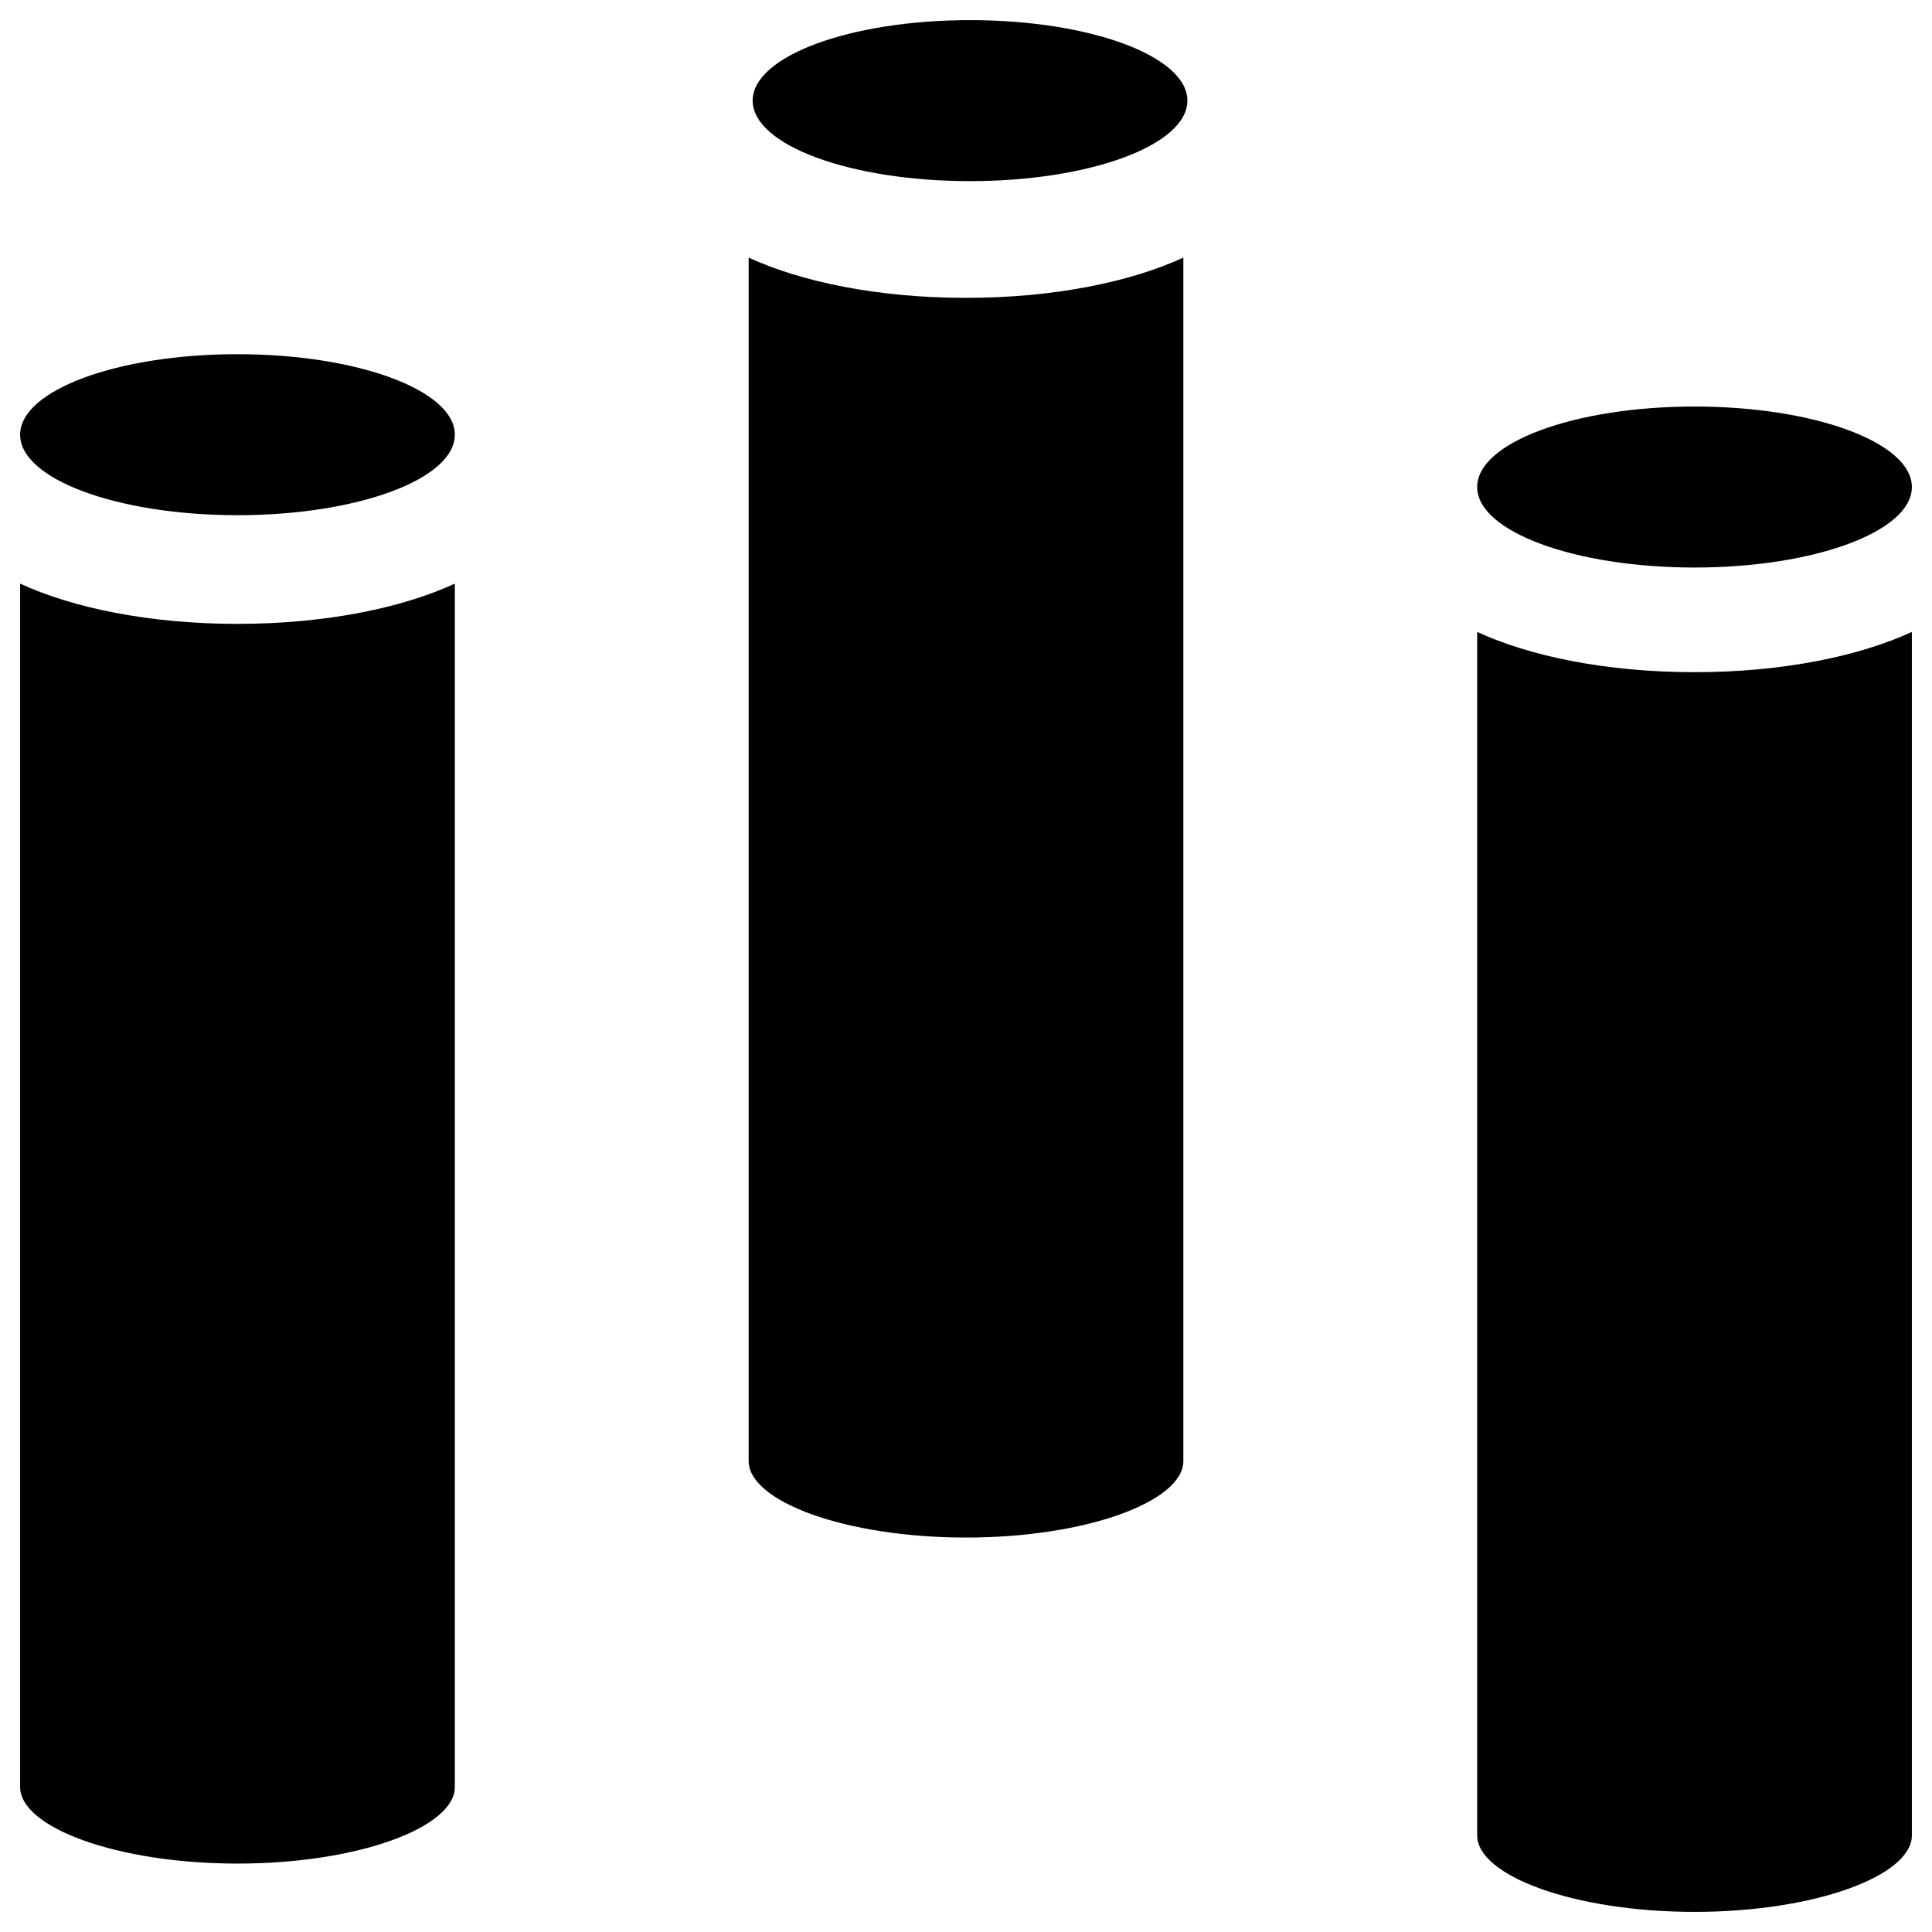 <svg xmlns="http://www.w3.org/2000/svg" viewBox="0 0 48 48" id="pillars"><g fill="#6667aa" class="color010101 svgShape"><path d="M11.3 14.5c-1.3.6-3.2 1-5.4 1s-4.1-.4-5.4-1v29.9c0 1 2.4 1.9 5.4 1.9 3 0 5.4-.9 5.4-1.9V14.5z" fill="#000000" class="color000000 svgShape"></path><ellipse cx="5.9" cy="10.8" rx="5.4" ry="2" fill="#000000" class="color000000 svgShape"></ellipse><path d="M47.5 15.7c-1.3.6-3.2 1-5.4 1s-4.1-.4-5.4-1v29.9c0 1 2.4 1.9 5.4 1.9 3 0 5.4-.9 5.4-1.9V15.7z" fill="#000000" class="color000000 svgShape"></path><ellipse cx="42.1" cy="12.1" rx="5.4" ry="2" fill="#000000" class="color000000 svgShape"></ellipse><path d="M29.4 6.4c-1.3.6-3.2 1-5.4 1s-4.1-.4-5.4-1v29.9c0 1 2.4 1.9 5.4 1.9 3 0 5.4-.9 5.4-1.9V6.4z" fill="#000000" class="color000000 svgShape"></path><ellipse cx="24.1" cy="2.5" rx="5.4" ry="2" fill="#000000" class="color000000 svgShape"></ellipse></g></svg>